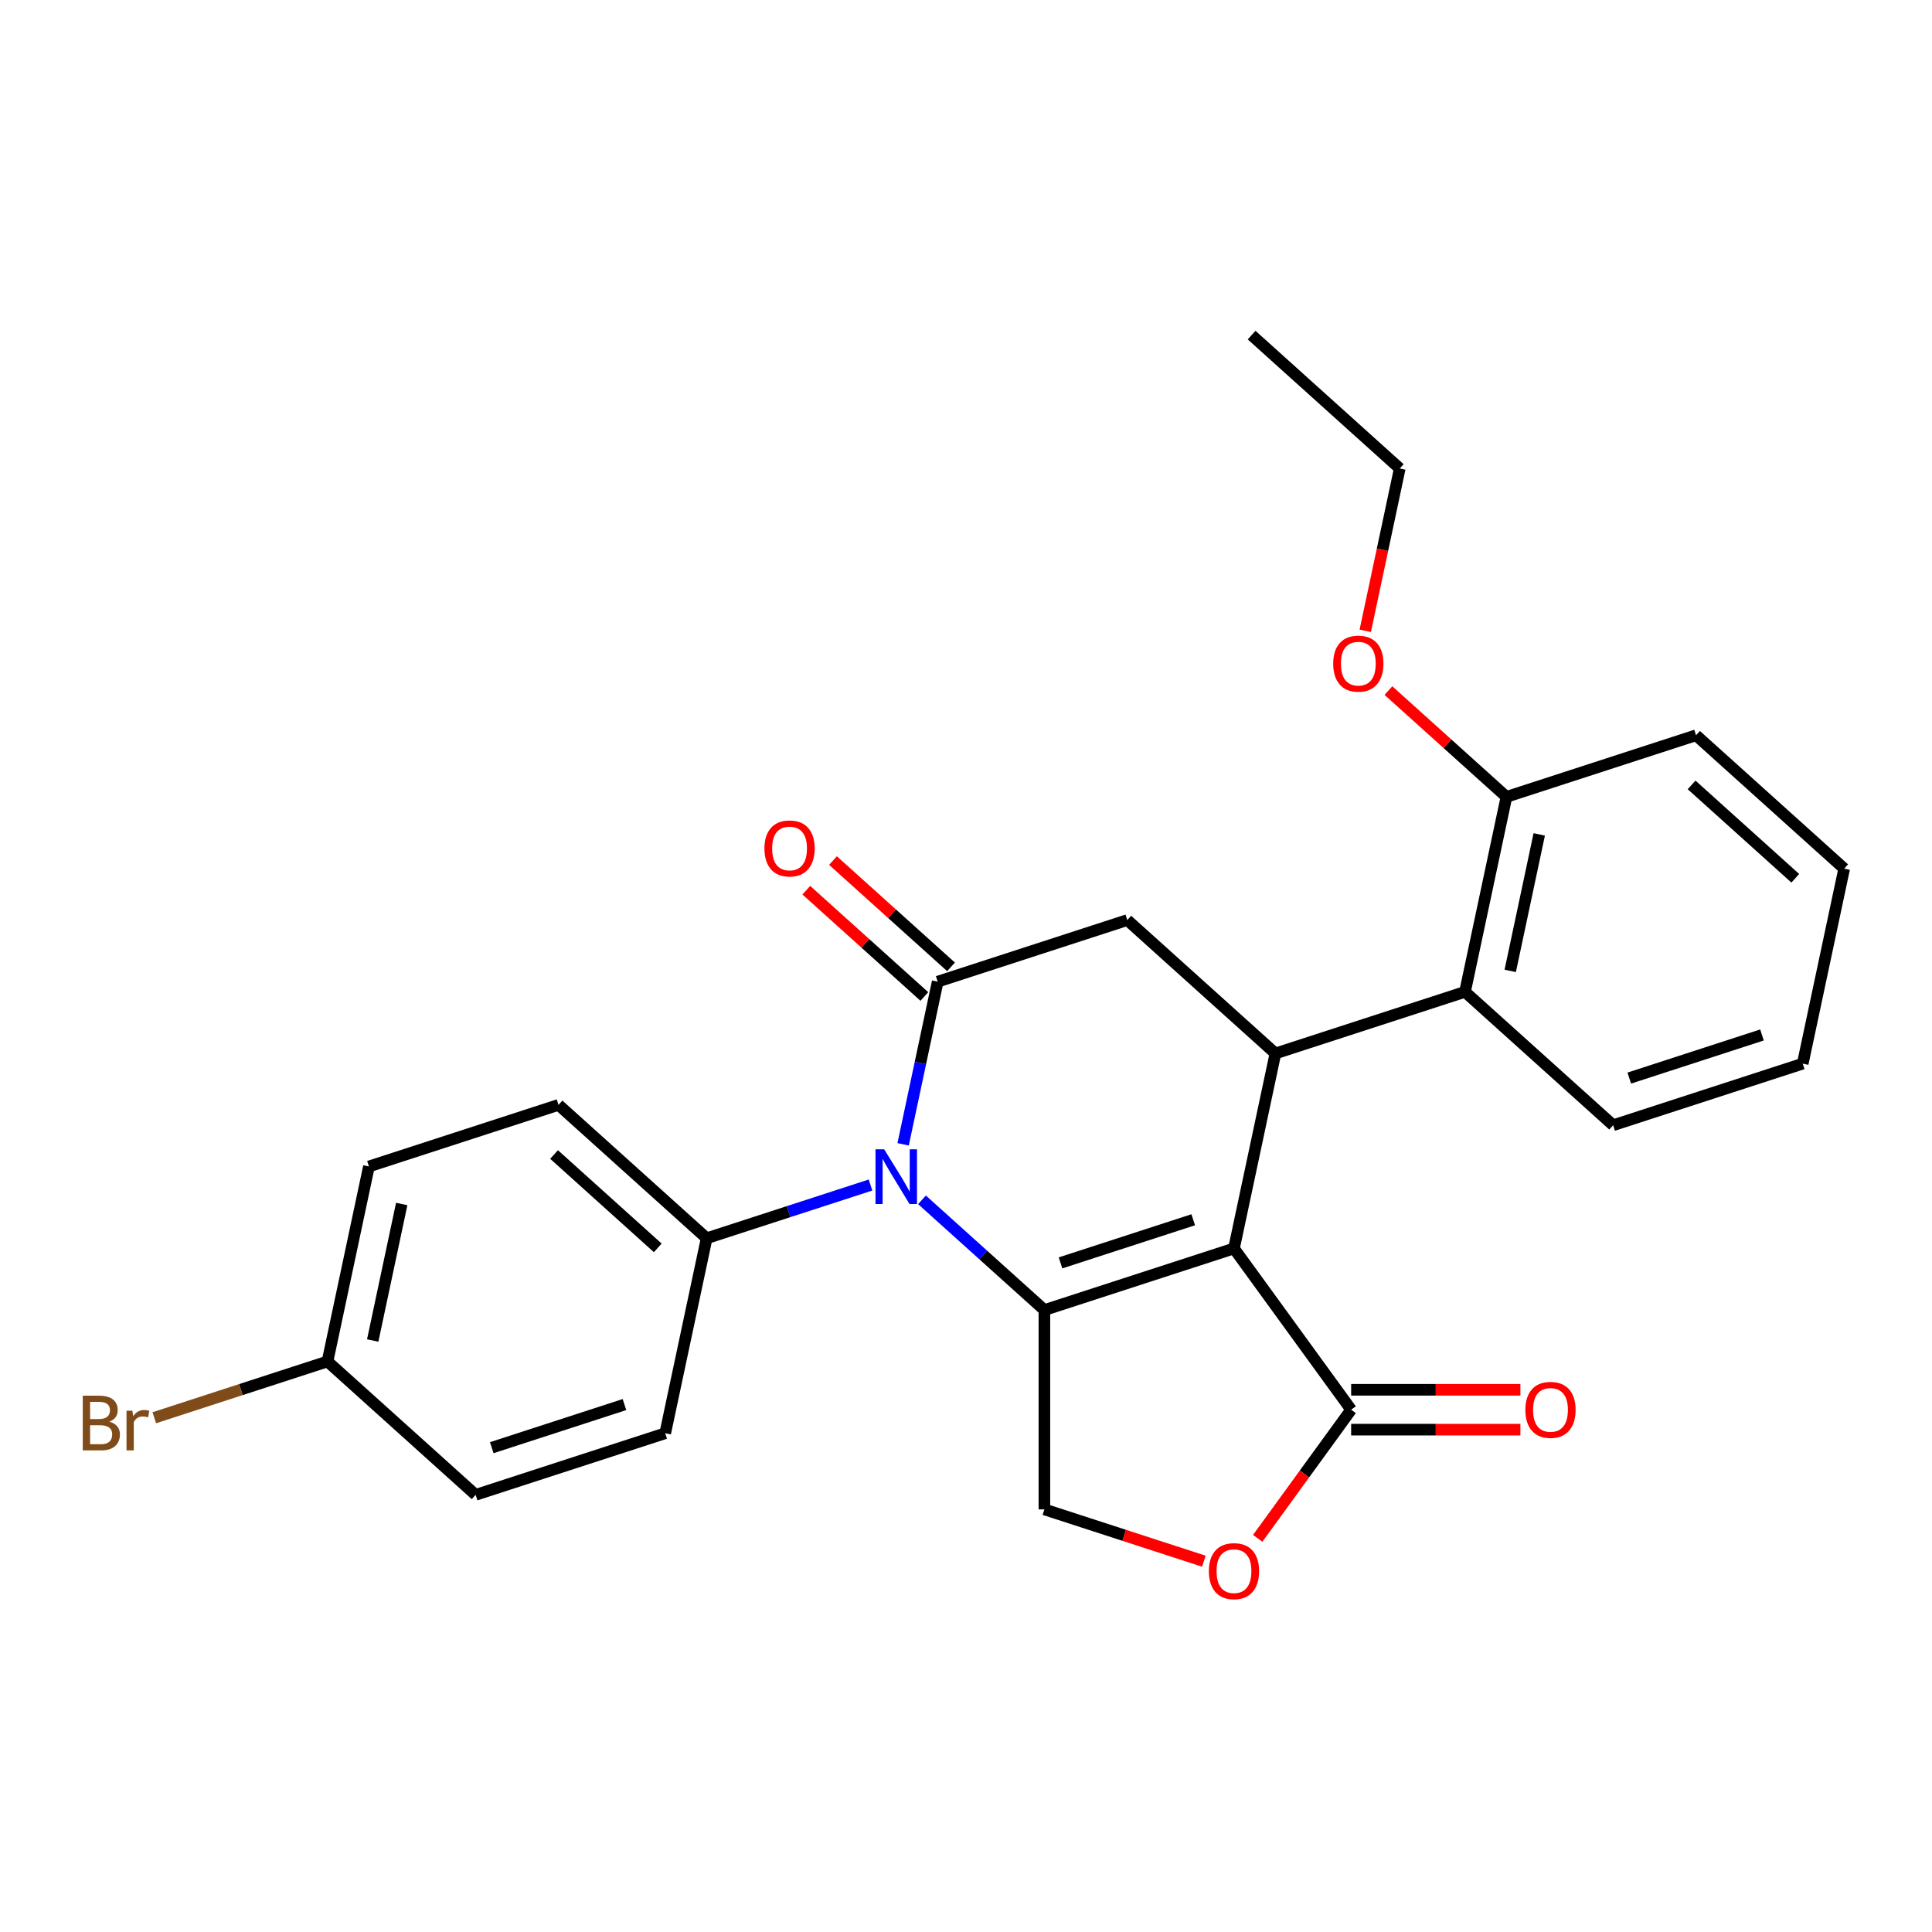 <?xml version='1.0' encoding='iso-8859-1'?>
<svg version='1.1' baseProfile='full'
              xmlns='http://www.w3.org/2000/svg'
                      xmlns:rdkit='http://www.rdkit.org/xml'
                      xmlns:xlink='http://www.w3.org/1999/xlink'
                  xml:space='preserve'
width='1000px' height='1000px' viewBox='0 0 1000 1000'>
<!-- END OF HEADER -->
<rect style='opacity:1.0;fill:#FFFFFF;stroke:none' width='1000' height='1000' x='0' y='0'> </rect>
<path class='bond-0' d='M 638.705,646.192 L 540.575,678.076' style='fill:none;fill-rule:evenodd;stroke:#000000;stroke-width:6px;stroke-linecap:butt;stroke-linejoin:miter;stroke-opacity:1' />
<path class='bond-0' d='M 617.608,631.349 L 548.918,653.668' style='fill:none;fill-rule:evenodd;stroke:#000000;stroke-width:6px;stroke-linecap:butt;stroke-linejoin:miter;stroke-opacity:1' />
<path class='bond-3' d='M 638.705,646.192 L 660.157,545.267' style='fill:none;fill-rule:evenodd;stroke:#000000;stroke-width:6px;stroke-linecap:butt;stroke-linejoin:miter;stroke-opacity:1' />
<path class='bond-4' d='M 638.705,646.192 L 699.352,729.666' style='fill:none;fill-rule:evenodd;stroke:#000000;stroke-width:6px;stroke-linecap:butt;stroke-linejoin:miter;stroke-opacity:1' />
<path class='bond-1' d='M 540.575,678.076 L 508.896,649.553' style='fill:none;fill-rule:evenodd;stroke:#000000;stroke-width:6px;stroke-linecap:butt;stroke-linejoin:miter;stroke-opacity:1' />
<path class='bond-1' d='M 508.896,649.553 L 477.217,621.029' style='fill:none;fill-rule:evenodd;stroke:#0000FF;stroke-width:6px;stroke-linecap:butt;stroke-linejoin:miter;stroke-opacity:1' />
<path class='bond-7' d='M 540.575,678.076 L 540.575,781.256' style='fill:none;fill-rule:evenodd;stroke:#000000;stroke-width:6px;stroke-linecap:butt;stroke-linejoin:miter;stroke-opacity:1' />
<path class='bond-9' d='M 450.578,613.364 L 408.173,627.142' style='fill:none;fill-rule:evenodd;stroke:#0000FF;stroke-width:6px;stroke-linecap:butt;stroke-linejoin:miter;stroke-opacity:1' />
<path class='bond-9' d='M 408.173,627.142 L 365.768,640.92' style='fill:none;fill-rule:evenodd;stroke:#000000;stroke-width:6px;stroke-linecap:butt;stroke-linejoin:miter;stroke-opacity:1' />
<path class='bond-27' d='M 467.456,592.296 L 476.403,550.204' style='fill:none;fill-rule:evenodd;stroke:#0000FF;stroke-width:6px;stroke-linecap:butt;stroke-linejoin:miter;stroke-opacity:1' />
<path class='bond-27' d='M 476.403,550.204 L 485.35,508.111' style='fill:none;fill-rule:evenodd;stroke:#000000;stroke-width:6px;stroke-linecap:butt;stroke-linejoin:miter;stroke-opacity:1' />
<path class='bond-2' d='M 485.35,508.111 L 583.479,476.227' style='fill:none;fill-rule:evenodd;stroke:#000000;stroke-width:6px;stroke-linecap:butt;stroke-linejoin:miter;stroke-opacity:1' />
<path class='bond-10' d='M 492.254,500.443 L 461.705,472.937' style='fill:none;fill-rule:evenodd;stroke:#000000;stroke-width:6px;stroke-linecap:butt;stroke-linejoin:miter;stroke-opacity:1' />
<path class='bond-10' d='M 461.705,472.937 L 431.156,445.43' style='fill:none;fill-rule:evenodd;stroke:#FF0000;stroke-width:6px;stroke-linecap:butt;stroke-linejoin:miter;stroke-opacity:1' />
<path class='bond-10' d='M 478.446,515.779 L 447.897,488.272' style='fill:none;fill-rule:evenodd;stroke:#000000;stroke-width:6px;stroke-linecap:butt;stroke-linejoin:miter;stroke-opacity:1' />
<path class='bond-10' d='M 447.897,488.272 L 417.348,460.766' style='fill:none;fill-rule:evenodd;stroke:#FF0000;stroke-width:6px;stroke-linecap:butt;stroke-linejoin:miter;stroke-opacity:1' />
<path class='bond-5' d='M 660.157,545.267 L 583.479,476.227' style='fill:none;fill-rule:evenodd;stroke:#000000;stroke-width:6px;stroke-linecap:butt;stroke-linejoin:miter;stroke-opacity:1' />
<path class='bond-8' d='M 660.157,545.267 L 758.286,513.383' style='fill:none;fill-rule:evenodd;stroke:#000000;stroke-width:6px;stroke-linecap:butt;stroke-linejoin:miter;stroke-opacity:1' />
<path class='bond-6' d='M 699.352,729.666 L 675.167,762.953' style='fill:none;fill-rule:evenodd;stroke:#000000;stroke-width:6px;stroke-linecap:butt;stroke-linejoin:miter;stroke-opacity:1' />
<path class='bond-6' d='M 675.167,762.953 L 650.983,796.241' style='fill:none;fill-rule:evenodd;stroke:#FF0000;stroke-width:6px;stroke-linecap:butt;stroke-linejoin:miter;stroke-opacity:1' />
<path class='bond-11' d='M 699.352,739.984 L 743.152,739.984' style='fill:none;fill-rule:evenodd;stroke:#000000;stroke-width:6px;stroke-linecap:butt;stroke-linejoin:miter;stroke-opacity:1' />
<path class='bond-11' d='M 743.152,739.984 L 786.952,739.984' style='fill:none;fill-rule:evenodd;stroke:#FF0000;stroke-width:6px;stroke-linecap:butt;stroke-linejoin:miter;stroke-opacity:1' />
<path class='bond-11' d='M 699.352,719.348 L 743.152,719.348' style='fill:none;fill-rule:evenodd;stroke:#000000;stroke-width:6px;stroke-linecap:butt;stroke-linejoin:miter;stroke-opacity:1' />
<path class='bond-11' d='M 743.152,719.348 L 786.952,719.348' style='fill:none;fill-rule:evenodd;stroke:#FF0000;stroke-width:6px;stroke-linecap:butt;stroke-linejoin:miter;stroke-opacity:1' />
<path class='bond-26' d='M 623.125,808.078 L 581.85,794.667' style='fill:none;fill-rule:evenodd;stroke:#FF0000;stroke-width:6px;stroke-linecap:butt;stroke-linejoin:miter;stroke-opacity:1' />
<path class='bond-26' d='M 581.85,794.667 L 540.575,781.256' style='fill:none;fill-rule:evenodd;stroke:#000000;stroke-width:6px;stroke-linecap:butt;stroke-linejoin:miter;stroke-opacity:1' />
<path class='bond-12' d='M 758.286,513.383 L 779.739,412.458' style='fill:none;fill-rule:evenodd;stroke:#000000;stroke-width:6px;stroke-linecap:butt;stroke-linejoin:miter;stroke-opacity:1' />
<path class='bond-12' d='M 781.689,502.535 L 796.706,431.887' style='fill:none;fill-rule:evenodd;stroke:#000000;stroke-width:6px;stroke-linecap:butt;stroke-linejoin:miter;stroke-opacity:1' />
<path class='bond-20' d='M 758.286,513.383 L 834.964,582.424' style='fill:none;fill-rule:evenodd;stroke:#000000;stroke-width:6px;stroke-linecap:butt;stroke-linejoin:miter;stroke-opacity:1' />
<path class='bond-13' d='M 365.768,640.92 L 289.091,571.879' style='fill:none;fill-rule:evenodd;stroke:#000000;stroke-width:6px;stroke-linecap:butt;stroke-linejoin:miter;stroke-opacity:1' />
<path class='bond-13' d='M 340.458,645.899 L 286.784,597.571' style='fill:none;fill-rule:evenodd;stroke:#000000;stroke-width:6px;stroke-linecap:butt;stroke-linejoin:miter;stroke-opacity:1' />
<path class='bond-14' d='M 365.768,640.92 L 344.316,741.845' style='fill:none;fill-rule:evenodd;stroke:#000000;stroke-width:6px;stroke-linecap:butt;stroke-linejoin:miter;stroke-opacity:1' />
<path class='bond-19' d='M 779.739,412.458 L 749.19,384.952' style='fill:none;fill-rule:evenodd;stroke:#000000;stroke-width:6px;stroke-linecap:butt;stroke-linejoin:miter;stroke-opacity:1' />
<path class='bond-19' d='M 749.19,384.952 L 718.641,357.446' style='fill:none;fill-rule:evenodd;stroke:#FF0000;stroke-width:6px;stroke-linecap:butt;stroke-linejoin:miter;stroke-opacity:1' />
<path class='bond-21' d='M 779.739,412.458 L 877.868,380.574' style='fill:none;fill-rule:evenodd;stroke:#000000;stroke-width:6px;stroke-linecap:butt;stroke-linejoin:miter;stroke-opacity:1' />
<path class='bond-17' d='M 289.091,571.879 L 190.961,603.764' style='fill:none;fill-rule:evenodd;stroke:#000000;stroke-width:6px;stroke-linecap:butt;stroke-linejoin:miter;stroke-opacity:1' />
<path class='bond-16' d='M 344.316,741.845 L 246.186,773.729' style='fill:none;fill-rule:evenodd;stroke:#000000;stroke-width:6px;stroke-linecap:butt;stroke-linejoin:miter;stroke-opacity:1' />
<path class='bond-16' d='M 323.22,727.002 L 254.529,749.32' style='fill:none;fill-rule:evenodd;stroke:#000000;stroke-width:6px;stroke-linecap:butt;stroke-linejoin:miter;stroke-opacity:1' />
<path class='bond-15' d='M 169.509,704.688 L 246.186,773.729' style='fill:none;fill-rule:evenodd;stroke:#000000;stroke-width:6px;stroke-linecap:butt;stroke-linejoin:miter;stroke-opacity:1' />
<path class='bond-18' d='M 169.509,704.688 L 124.684,719.253' style='fill:none;fill-rule:evenodd;stroke:#000000;stroke-width:6px;stroke-linecap:butt;stroke-linejoin:miter;stroke-opacity:1' />
<path class='bond-18' d='M 124.684,719.253 L 79.859,733.818' style='fill:none;fill-rule:evenodd;stroke:#7F4C19;stroke-width:6px;stroke-linecap:butt;stroke-linejoin:miter;stroke-opacity:1' />
<path class='bond-29' d='M 169.509,704.688 L 190.961,603.764' style='fill:none;fill-rule:evenodd;stroke:#000000;stroke-width:6px;stroke-linecap:butt;stroke-linejoin:miter;stroke-opacity:1' />
<path class='bond-29' d='M 192.912,693.84 L 207.928,623.193' style='fill:none;fill-rule:evenodd;stroke:#000000;stroke-width:6px;stroke-linecap:butt;stroke-linejoin:miter;stroke-opacity:1' />
<path class='bond-22' d='M 706.653,326.518 L 715.583,284.506' style='fill:none;fill-rule:evenodd;stroke:#FF0000;stroke-width:6px;stroke-linecap:butt;stroke-linejoin:miter;stroke-opacity:1' />
<path class='bond-22' d='M 715.583,284.506 L 724.513,242.493' style='fill:none;fill-rule:evenodd;stroke:#000000;stroke-width:6px;stroke-linecap:butt;stroke-linejoin:miter;stroke-opacity:1' />
<path class='bond-23' d='M 834.964,582.424 L 933.093,550.539' style='fill:none;fill-rule:evenodd;stroke:#000000;stroke-width:6px;stroke-linecap:butt;stroke-linejoin:miter;stroke-opacity:1' />
<path class='bond-23' d='M 843.306,558.015 L 911.997,535.696' style='fill:none;fill-rule:evenodd;stroke:#000000;stroke-width:6px;stroke-linecap:butt;stroke-linejoin:miter;stroke-opacity:1' />
<path class='bond-28' d='M 877.868,380.574 L 954.545,449.615' style='fill:none;fill-rule:evenodd;stroke:#000000;stroke-width:6px;stroke-linecap:butt;stroke-linejoin:miter;stroke-opacity:1' />
<path class='bond-28' d='M 875.562,406.266 L 929.236,454.594' style='fill:none;fill-rule:evenodd;stroke:#000000;stroke-width:6px;stroke-linecap:butt;stroke-linejoin:miter;stroke-opacity:1' />
<path class='bond-24' d='M 724.513,242.493 L 647.836,173.452' style='fill:none;fill-rule:evenodd;stroke:#000000;stroke-width:6px;stroke-linecap:butt;stroke-linejoin:miter;stroke-opacity:1' />
<path class='bond-25' d='M 933.093,550.539 L 954.545,449.615' style='fill:none;fill-rule:evenodd;stroke:#000000;stroke-width:6px;stroke-linecap:butt;stroke-linejoin:miter;stroke-opacity:1' />
<path  class='atom-2' d='M 457.638 594.876
L 466.918 609.876
Q 467.838 611.356, 469.318 614.036
Q 470.798 616.716, 470.878 616.876
L 470.878 594.876
L 474.638 594.876
L 474.638 623.196
L 470.758 623.196
L 460.798 606.796
Q 459.638 604.876, 458.398 602.676
Q 457.198 600.476, 456.838 599.796
L 456.838 623.196
L 453.158 623.196
L 453.158 594.876
L 457.638 594.876
' fill='#0000FF'/>
<path  class='atom-7' d='M 625.705 813.22
Q 625.705 806.42, 629.065 802.62
Q 632.425 798.82, 638.705 798.82
Q 644.985 798.82, 648.345 802.62
Q 651.705 806.42, 651.705 813.22
Q 651.705 820.1, 648.305 824.02
Q 644.905 827.9, 638.705 827.9
Q 632.465 827.9, 629.065 824.02
Q 625.705 820.14, 625.705 813.22
M 638.705 824.7
Q 643.025 824.7, 645.345 821.82
Q 647.705 818.9, 647.705 813.22
Q 647.705 807.66, 645.345 804.86
Q 643.025 802.02, 638.705 802.02
Q 634.385 802.02, 632.025 804.82
Q 629.705 807.62, 629.705 813.22
Q 629.705 818.94, 632.025 821.82
Q 634.385 824.7, 638.705 824.7
' fill='#FF0000'/>
<path  class='atom-11' d='M 395.673 439.15
Q 395.673 432.35, 399.033 428.55
Q 402.393 424.75, 408.673 424.75
Q 414.953 424.75, 418.313 428.55
Q 421.673 432.35, 421.673 439.15
Q 421.673 446.03, 418.273 449.95
Q 414.873 453.83, 408.673 453.83
Q 402.433 453.83, 399.033 449.95
Q 395.673 446.07, 395.673 439.15
M 408.673 450.63
Q 412.993 450.63, 415.313 447.75
Q 417.673 444.83, 417.673 439.15
Q 417.673 433.59, 415.313 430.79
Q 412.993 427.95, 408.673 427.95
Q 404.353 427.95, 401.993 430.75
Q 399.673 433.55, 399.673 439.15
Q 399.673 444.87, 401.993 447.75
Q 404.353 450.63, 408.673 450.63
' fill='#FF0000'/>
<path  class='atom-12' d='M 789.531 729.746
Q 789.531 722.946, 792.891 719.146
Q 796.251 715.346, 802.531 715.346
Q 808.811 715.346, 812.171 719.146
Q 815.531 722.946, 815.531 729.746
Q 815.531 736.626, 812.131 740.546
Q 808.731 744.426, 802.531 744.426
Q 796.291 744.426, 792.891 740.546
Q 789.531 736.666, 789.531 729.746
M 802.531 741.226
Q 806.851 741.226, 809.171 738.346
Q 811.531 735.426, 811.531 729.746
Q 811.531 724.186, 809.171 721.386
Q 806.851 718.546, 802.531 718.546
Q 798.211 718.546, 795.851 721.346
Q 793.531 724.146, 793.531 729.746
Q 793.531 735.466, 795.851 738.346
Q 798.211 741.226, 802.531 741.226
' fill='#FF0000'/>
<path  class='atom-19' d='M 56.599 735.853
Q 59.319 736.613, 60.679 738.293
Q 62.08 739.933, 62.08 742.373
Q 62.08 746.293, 59.559 748.533
Q 57.08 750.733, 52.359 750.733
L 42.84 750.733
L 42.84 722.413
L 51.2 722.413
Q 56.039 722.413, 58.48 724.373
Q 60.919 726.333, 60.919 729.933
Q 60.919 734.213, 56.599 735.853
M 46.639 725.613
L 46.639 734.493
L 51.2 734.493
Q 53.999 734.493, 55.44 733.373
Q 56.919 732.213, 56.919 729.933
Q 56.919 725.613, 51.2 725.613
L 46.639 725.613
M 52.359 747.533
Q 55.12 747.533, 56.599 746.213
Q 58.08 744.893, 58.08 742.373
Q 58.08 740.053, 56.44 738.893
Q 54.84 737.693, 51.76 737.693
L 46.639 737.693
L 46.639 747.533
L 52.359 747.533
' fill='#7F4C19'/>
<path  class='atom-19' d='M 68.519 730.173
L 68.96 733.013
Q 71.12 729.813, 74.639 729.813
Q 75.76 729.813, 77.279 730.213
L 76.68 733.573
Q 74.96 733.173, 73.999 733.173
Q 72.32 733.173, 71.2 733.853
Q 70.12 734.493, 69.24 736.053
L 69.24 750.733
L 65.48 750.733
L 65.48 730.173
L 68.519 730.173
' fill='#7F4C19'/>
<path  class='atom-20' d='M 690.061 343.498
Q 690.061 336.698, 693.421 332.898
Q 696.781 329.098, 703.061 329.098
Q 709.341 329.098, 712.701 332.898
Q 716.061 336.698, 716.061 343.498
Q 716.061 350.378, 712.661 354.298
Q 709.261 358.178, 703.061 358.178
Q 696.821 358.178, 693.421 354.298
Q 690.061 350.418, 690.061 343.498
M 703.061 354.978
Q 707.381 354.978, 709.701 352.098
Q 712.061 349.178, 712.061 343.498
Q 712.061 337.938, 709.701 335.138
Q 707.381 332.298, 703.061 332.298
Q 698.741 332.298, 696.381 335.098
Q 694.061 337.898, 694.061 343.498
Q 694.061 349.218, 696.381 352.098
Q 698.741 354.978, 703.061 354.978
' fill='#FF0000'/>
</svg>
